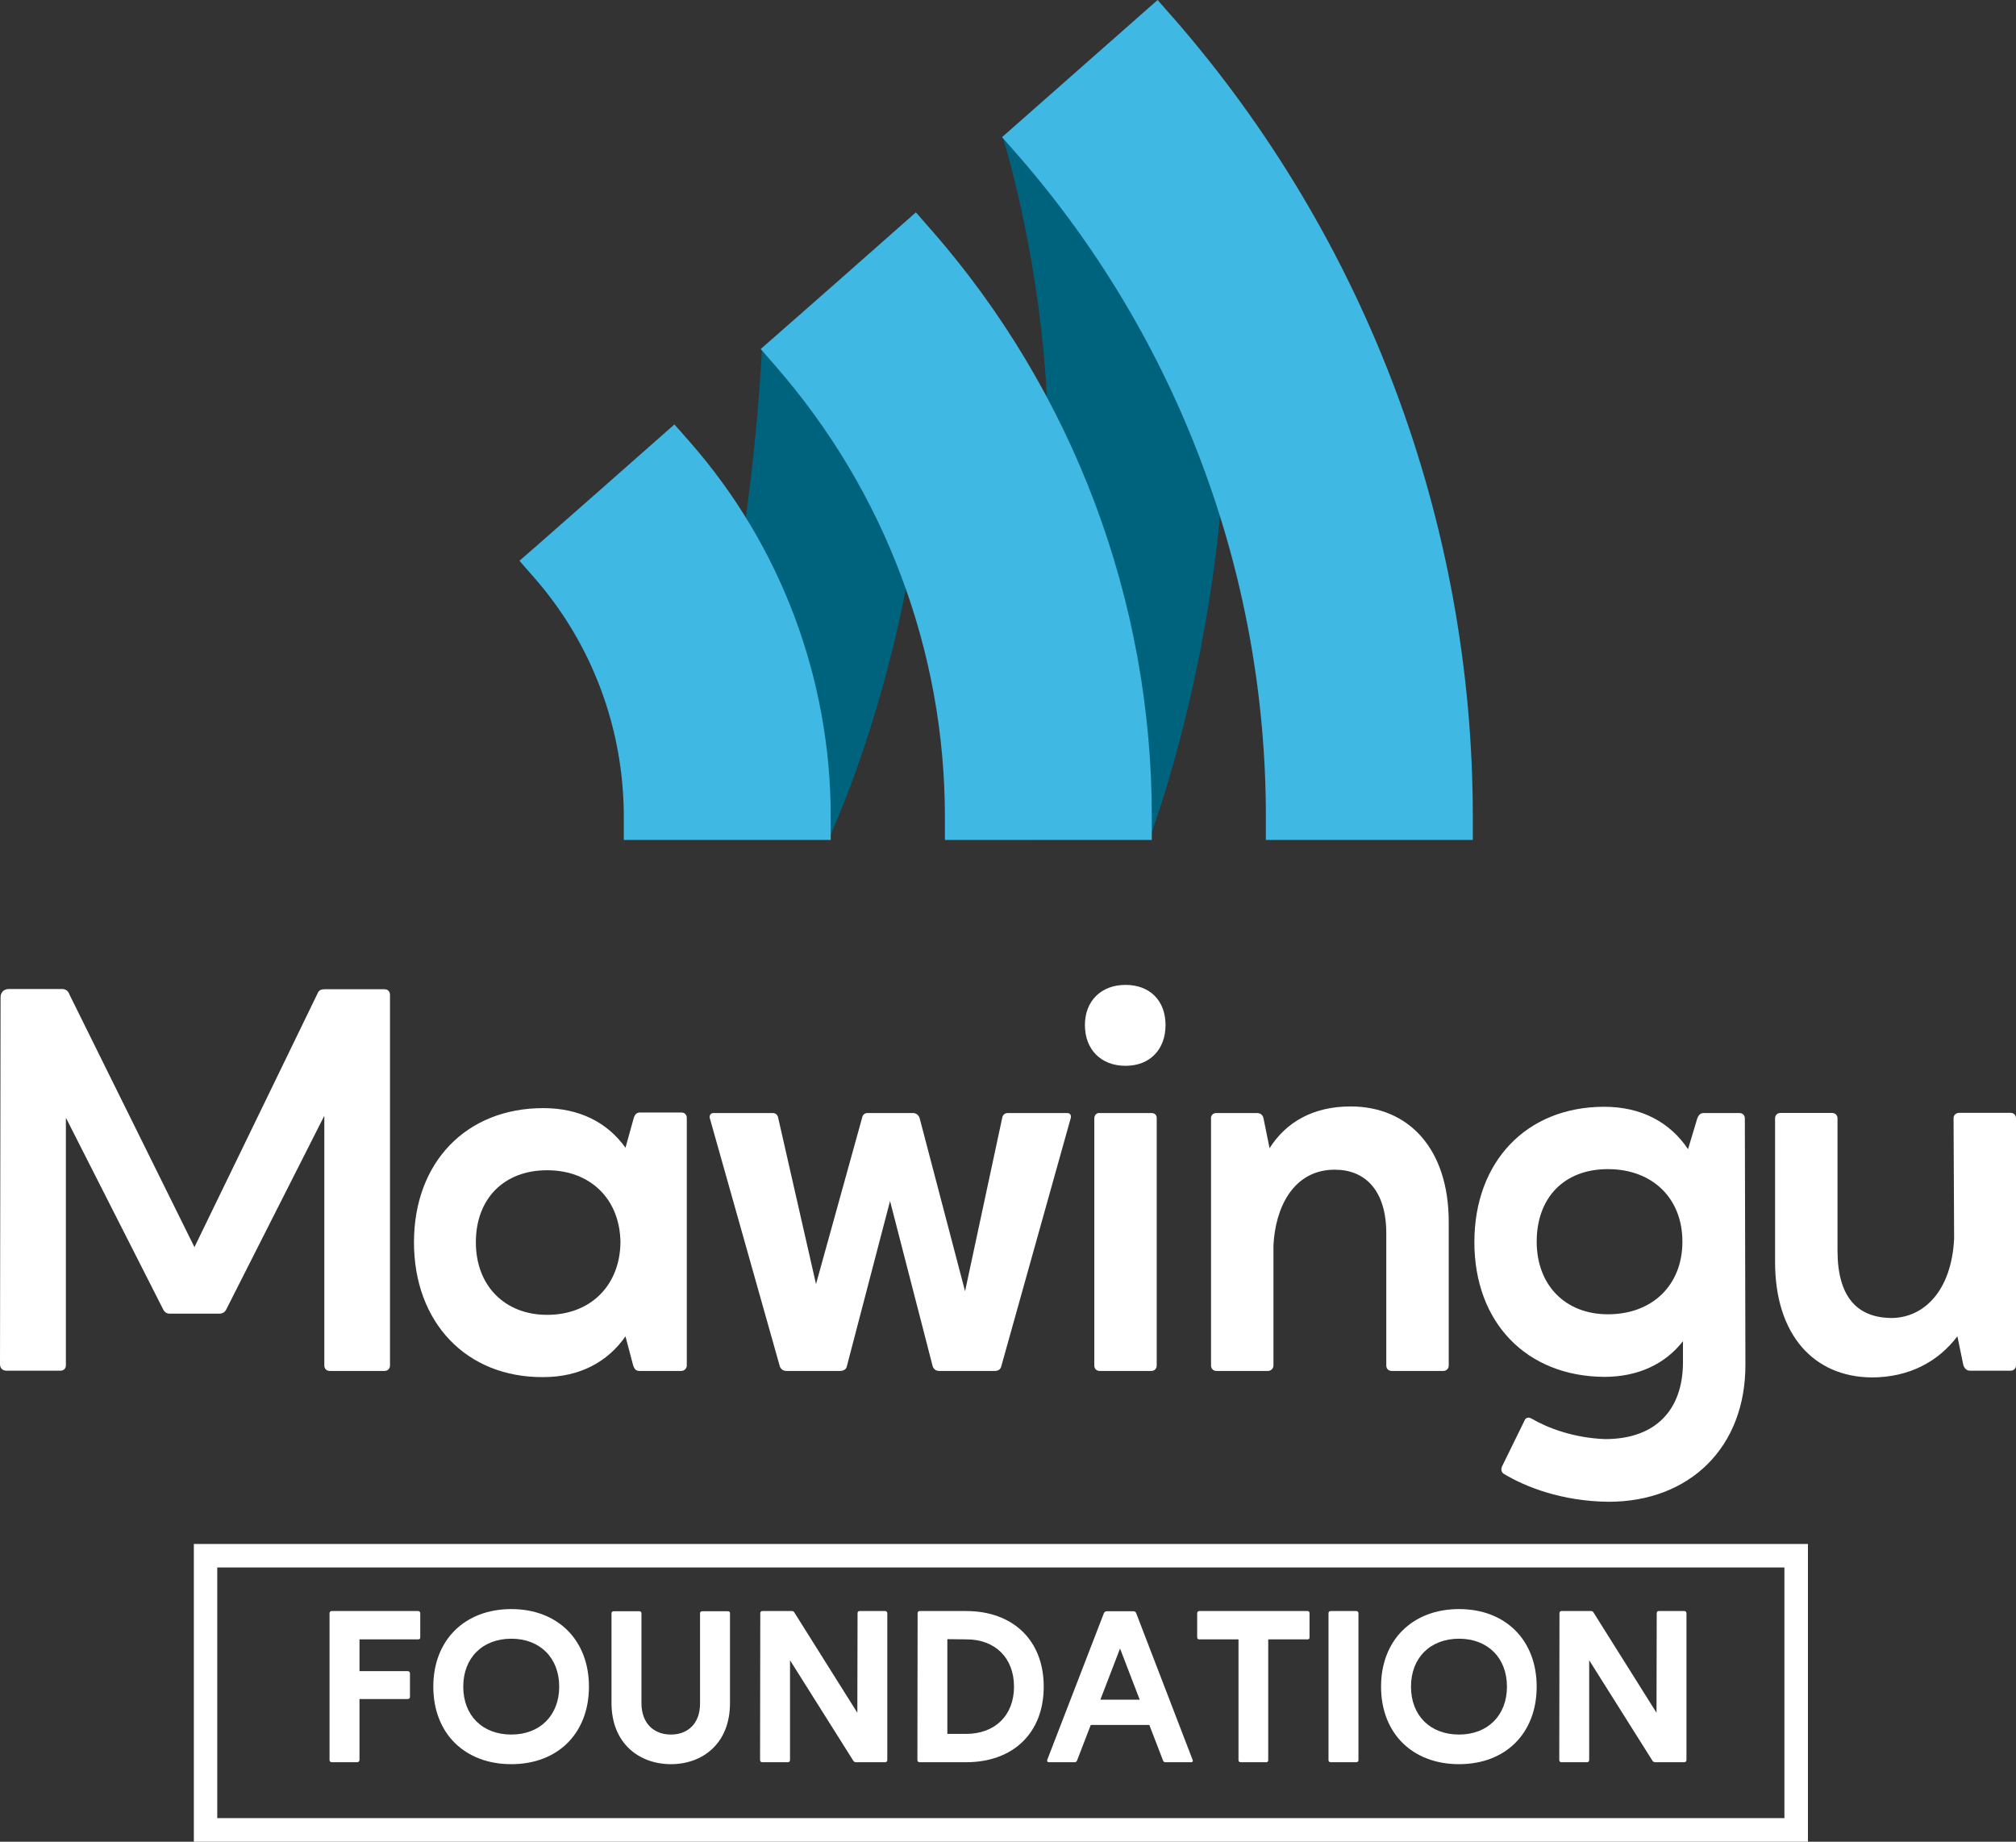 <svg xmlns="http://www.w3.org/2000/svg" width="104" height="95" viewBox="0 0 104 95" fill="none"><rect x="0" y="0" width="104" height="95" fill="#333333" stroke="none"/><path d="M3.56 51.253L10.031 64.33L16.392 51.224C16.45 51.085 16.564 51.028 16.731 51.028H19.837C20.004 51.028 20.119 51.143 20.119 51.311V70.433C20.119 70.6 20.004 70.716 19.837 70.716H17.013C16.841 70.716 16.731 70.6 16.731 70.433V57.552L11.676 67.535C11.618 67.673 11.474 67.76 11.336 67.76H8.737C8.599 67.76 8.484 67.673 8.426 67.558L3.399 57.656V70.421C3.399 70.589 3.284 70.704 3.117 70.704H0.339C0.144 70.704 0 70.589 0 70.364L0.029 51.443C0.029 51.189 0.196 51.016 0.454 51.016H3.221C3.359 51.016 3.503 51.103 3.56 51.241" fill="white"></path><path d="M32.692 57.667C32.75 57.5 32.836 57.385 33.003 57.385H35.148C35.321 57.385 35.43 57.5 35.43 57.667V70.433C35.43 70.572 35.315 70.716 35.148 70.716H32.974C32.801 70.716 32.721 70.6 32.663 70.433L32.267 68.932C31.335 70.266 29.891 71.034 28.027 71.034C24.042 71.062 21.356 68.199 21.356 64.082C21.356 59.965 24.042 57.159 28.027 57.159C29.891 57.159 31.335 57.898 32.267 59.203L32.692 57.673V57.667ZM28.223 67.823C30.455 67.823 31.979 66.322 32.008 64.082C31.979 61.842 30.455 60.364 28.223 60.364C25.991 60.364 24.548 61.836 24.548 64.082C24.548 66.328 26.049 67.823 28.223 67.823Z" fill="white"></path><path d="M44.471 57.667C44.5 57.5 44.609 57.413 44.753 57.413H47.099C47.243 57.413 47.381 57.5 47.439 57.667L49.785 66.605L51.706 57.639C51.735 57.5 51.845 57.413 51.988 57.413H55.042C55.215 57.413 55.267 57.529 55.238 57.667L51.649 70.491C51.62 70.629 51.482 70.716 51.338 70.716H48.457C48.284 70.716 48.175 70.629 48.118 70.491L45.915 61.951L43.683 70.491C43.654 70.629 43.511 70.716 43.344 70.716H40.572C40.405 70.716 40.29 70.629 40.232 70.491L36.614 57.667C36.586 57.523 36.672 57.413 36.81 57.413H39.864C40.008 57.413 40.117 57.5 40.146 57.667L42.096 66.236L44.471 57.667Z" fill="white"></path><path d="M58.062 50.803C59.333 50.803 60.127 51.628 60.127 52.875C60.127 54.122 59.333 54.977 58.062 54.977C56.791 54.977 55.968 54.128 55.968 52.875C55.968 51.622 56.814 50.803 58.062 50.803ZM59.672 70.433C59.672 70.6 59.557 70.716 59.391 70.716H56.733C56.561 70.716 56.452 70.6 56.452 70.433V57.696C56.452 57.529 56.561 57.385 56.762 57.413H59.391C59.557 57.413 59.672 57.5 59.672 57.667V70.433Z" fill="white"></path><path d="M62.468 57.696C62.468 57.529 62.577 57.413 62.75 57.413H64.843C65.039 57.413 65.154 57.529 65.183 57.696L65.493 59.226C66.339 57.893 67.725 57.073 69.674 57.073C72.671 57.073 74.736 59.255 74.736 63.031V70.433C74.736 70.6 74.621 70.716 74.454 70.716H71.797C71.624 70.716 71.515 70.6 71.515 70.433V63.626C71.515 61.386 70.411 60.335 68.858 60.335C66.684 60.335 65.781 62.35 65.694 64.249V70.433C65.694 70.6 65.556 70.716 65.413 70.716H62.755C62.583 70.716 62.474 70.6 62.474 70.433V57.696H62.468Z" fill="white"></path><path d="M87.079 59.284L87.556 57.696C87.642 57.471 87.752 57.413 87.896 57.413H89.73C89.903 57.413 90.012 57.529 90.012 57.696L90.041 70.346C90.07 74.659 87.159 77.465 82.978 77.465C80.551 77.436 78.71 76.698 77.612 76.045C77.439 75.959 77.416 75.791 77.497 75.618L78.653 73.262C78.682 73.175 78.768 73.124 78.848 73.124C78.906 73.124 78.963 73.152 79.021 73.181C79.838 73.66 81.195 74.174 82.805 74.232C85.405 74.232 86.82 72.731 86.82 70.26V69.18C85.917 70.341 84.531 71.022 82.754 71.022C78.739 70.993 76.059 68.216 76.059 64.07C76.059 59.925 78.745 57.09 82.754 57.09C84.675 57.09 86.147 57.887 87.079 59.273M82.949 67.794C85.238 67.794 86.791 66.293 86.791 64.047C86.791 61.801 85.238 60.306 82.949 60.306C80.66 60.306 79.274 61.807 79.274 64.047C79.274 66.287 80.746 67.794 82.949 67.794Z" fill="white"></path><path d="M100.98 68.926C99.991 70.231 98.496 71.051 96.546 71.051C93.578 71.022 91.571 68.868 91.571 65.092V57.691C91.571 57.523 91.686 57.408 91.853 57.408H94.51C94.677 57.408 94.792 57.523 94.792 57.691V64.498C94.792 66.94 95.838 67.985 97.616 67.985C99.226 67.956 100.67 66.622 100.808 63.897L100.779 57.685C100.779 57.517 100.894 57.402 101.09 57.402H103.718C103.885 57.402 104 57.517 104 57.685V70.421C104 70.589 103.885 70.704 103.718 70.704H101.625C101.458 70.704 101.343 70.589 101.285 70.421L100.975 68.92L100.98 68.926Z" fill="white"></path><path d="M39.306 18.025C39.306 18.025 38.346 39.833 32.261 43.21H42.78C42.78 43.21 50.039 27.841 47.249 10.981L39.306 18.02V18.025Z" fill="#00637D"></path><path d="M51.718 7.067C51.718 7.067 58.655 28.343 48.773 43.314L59.282 43.297C59.282 43.297 68.317 19.827 59.097 0.56L51.718 7.067Z" fill="#00637D"></path><path d="M35.585 22.794L34.791 21.894L33.894 22.685C31.823 24.515 29.77 26.322 27.705 28.135L26.797 28.926L27.59 29.833C30.547 33.222 32.18 37.587 32.18 42.125V43.326H42.855V42.125C42.855 34.994 40.273 28.129 35.585 22.794Z" fill="#40B8E4"></path><path d="M48.037 11.859L47.249 10.953L45.673 12.344C43.833 13.972 41.986 15.6 40.146 17.211L39.243 18.002L40.031 18.909C45.65 25.352 48.745 33.591 48.745 42.125V43.326H59.419V42.125C59.419 30.982 55.376 20.231 48.043 11.859" fill="#40B8E4"></path><path d="M60.512 0.906L59.718 0L51.695 7.073L52.483 7.973C60.748 17.431 65.303 29.561 65.303 42.125V43.326H75.978V42.125C75.978 26.957 70.486 12.321 60.512 0.901" fill="#40B8E4"></path><path d="M93.267 95H10V79.642H93.267V95ZM11.208 93.782H92.053V80.855H11.208V93.782Z" fill="white"></path><path d="M17.113 90.899C17.045 90.899 17 90.854 17 90.787V83.213C17 83.146 17.045 83.101 17.113 83.101H21.567C21.634 83.101 21.68 83.146 21.68 83.213V84.461C21.68 84.528 21.646 84.562 21.578 84.562H18.545V86.202H21.037C21.104 86.202 21.149 86.247 21.149 86.315V87.528C21.149 87.596 21.104 87.64 21.037 87.64H18.545V90.775C18.545 90.854 18.5 90.899 18.421 90.899H17.113Z" fill="white"></path><path d="M22.353 87C22.353 84.607 23.966 83 26.379 83C28.781 83 30.382 84.607 30.382 87C30.382 89.404 28.781 91 26.379 91C23.966 91 22.353 89.404 22.353 87ZM23.898 87C23.898 88.483 24.879 89.472 26.379 89.472C27.856 89.472 28.848 88.483 28.848 87C28.848 85.517 27.856 84.528 26.379 84.528C24.89 84.528 23.898 85.517 23.898 87Z" fill="white"></path><path d="M31.546 87.843V83.213C31.546 83.146 31.591 83.112 31.659 83.112H32.989C33.046 83.112 33.091 83.157 33.091 83.213V87.854C33.091 88.865 33.7 89.472 34.613 89.472C35.515 89.472 36.124 88.865 36.113 87.854V83.213C36.113 83.157 36.158 83.112 36.226 83.112H37.556C37.624 83.112 37.658 83.157 37.658 83.213V87.854C37.658 89.944 36.237 91 34.613 91C32.978 91 31.546 89.933 31.546 87.843Z" fill="white"></path><path d="M39.21 90.787L39.221 83.213C39.221 83.146 39.255 83.101 39.334 83.101H40.845C40.924 83.101 40.958 83.135 40.981 83.18L44.228 88.348L44.239 83.213C44.239 83.146 44.273 83.101 44.341 83.101H45.66C45.728 83.101 45.773 83.146 45.773 83.213V90.787C45.773 90.854 45.728 90.899 45.66 90.899H44.149C44.104 90.899 44.048 90.865 44.025 90.832L40.755 85.64V90.787C40.755 90.854 40.71 90.899 40.642 90.899H39.323C39.255 90.899 39.21 90.854 39.21 90.787Z" fill="white"></path><path d="M49.84 84.562L48.871 84.551V89.438H49.84C51.329 89.438 52.31 88.483 52.31 87C52.31 85.517 51.329 84.551 49.84 84.562ZM49.84 90.899H47.438C47.371 90.899 47.326 90.854 47.326 90.787L47.337 83.213C47.337 83.146 47.382 83.101 47.438 83.101H49.84C52.253 83.101 53.843 84.607 53.843 87C53.843 89.404 52.253 90.899 49.84 90.899Z" fill="white"></path><path d="M54.115 90.899C54.036 90.899 54.003 90.854 54.025 90.775L56.946 83.213C56.968 83.146 57.036 83.112 57.103 83.112H58.468C58.535 83.112 58.592 83.146 58.614 83.213L61.523 90.775C61.557 90.854 61.523 90.899 61.445 90.899H60.114C60.069 90.899 60.013 90.865 60.001 90.82L59.291 88.978H56.269L55.559 90.82C55.536 90.876 55.491 90.899 55.435 90.899H54.115ZM57.78 85.034L56.765 87.674H58.795L57.78 85.034Z" fill="white"></path><path d="M61.759 83.213C61.759 83.146 61.804 83.101 61.872 83.101H67.454C67.521 83.101 67.555 83.146 67.555 83.213V84.461C67.555 84.528 67.521 84.562 67.454 84.562H65.424V90.798C65.424 90.854 65.39 90.899 65.323 90.899H63.992C63.936 90.899 63.891 90.854 63.891 90.798V84.562H61.861C61.804 84.562 61.759 84.528 61.759 84.461V83.213Z" fill="white"></path><path d="M70.079 83.213V90.798C70.079 90.854 70.034 90.899 69.966 90.899H68.647C68.579 90.899 68.534 90.854 68.534 90.798V83.213C68.534 83.146 68.579 83.101 68.647 83.101H69.966C70.034 83.101 70.079 83.146 70.079 83.213Z" fill="white"></path><path d="M71.245 87C71.245 84.607 72.857 83 75.27 83C77.672 83 79.273 84.607 79.273 87C79.273 89.404 77.672 91 75.27 91C72.857 91 71.245 89.404 71.245 87ZM72.789 87C72.789 88.483 73.77 89.472 75.27 89.472C76.747 89.472 77.74 88.483 77.74 87C77.74 85.517 76.747 84.528 75.27 84.528C73.782 84.528 72.789 85.517 72.789 87Z" fill="white"></path><path d="M80.438 90.787L80.449 83.213C80.449 83.146 80.483 83.101 80.561 83.101H82.073C82.151 83.101 82.185 83.135 82.208 83.18L85.455 88.348L85.466 83.213C85.466 83.146 85.5 83.101 85.568 83.101H86.887C86.955 83.101 87 83.146 87 83.213V90.787C87 90.854 86.955 90.899 86.887 90.899H85.376C85.331 90.899 85.275 90.865 85.252 90.832L81.982 85.64V90.787C81.982 90.854 81.937 90.899 81.87 90.899H80.55C80.483 90.899 80.438 90.854 80.438 90.787Z" fill="white"></path></svg>